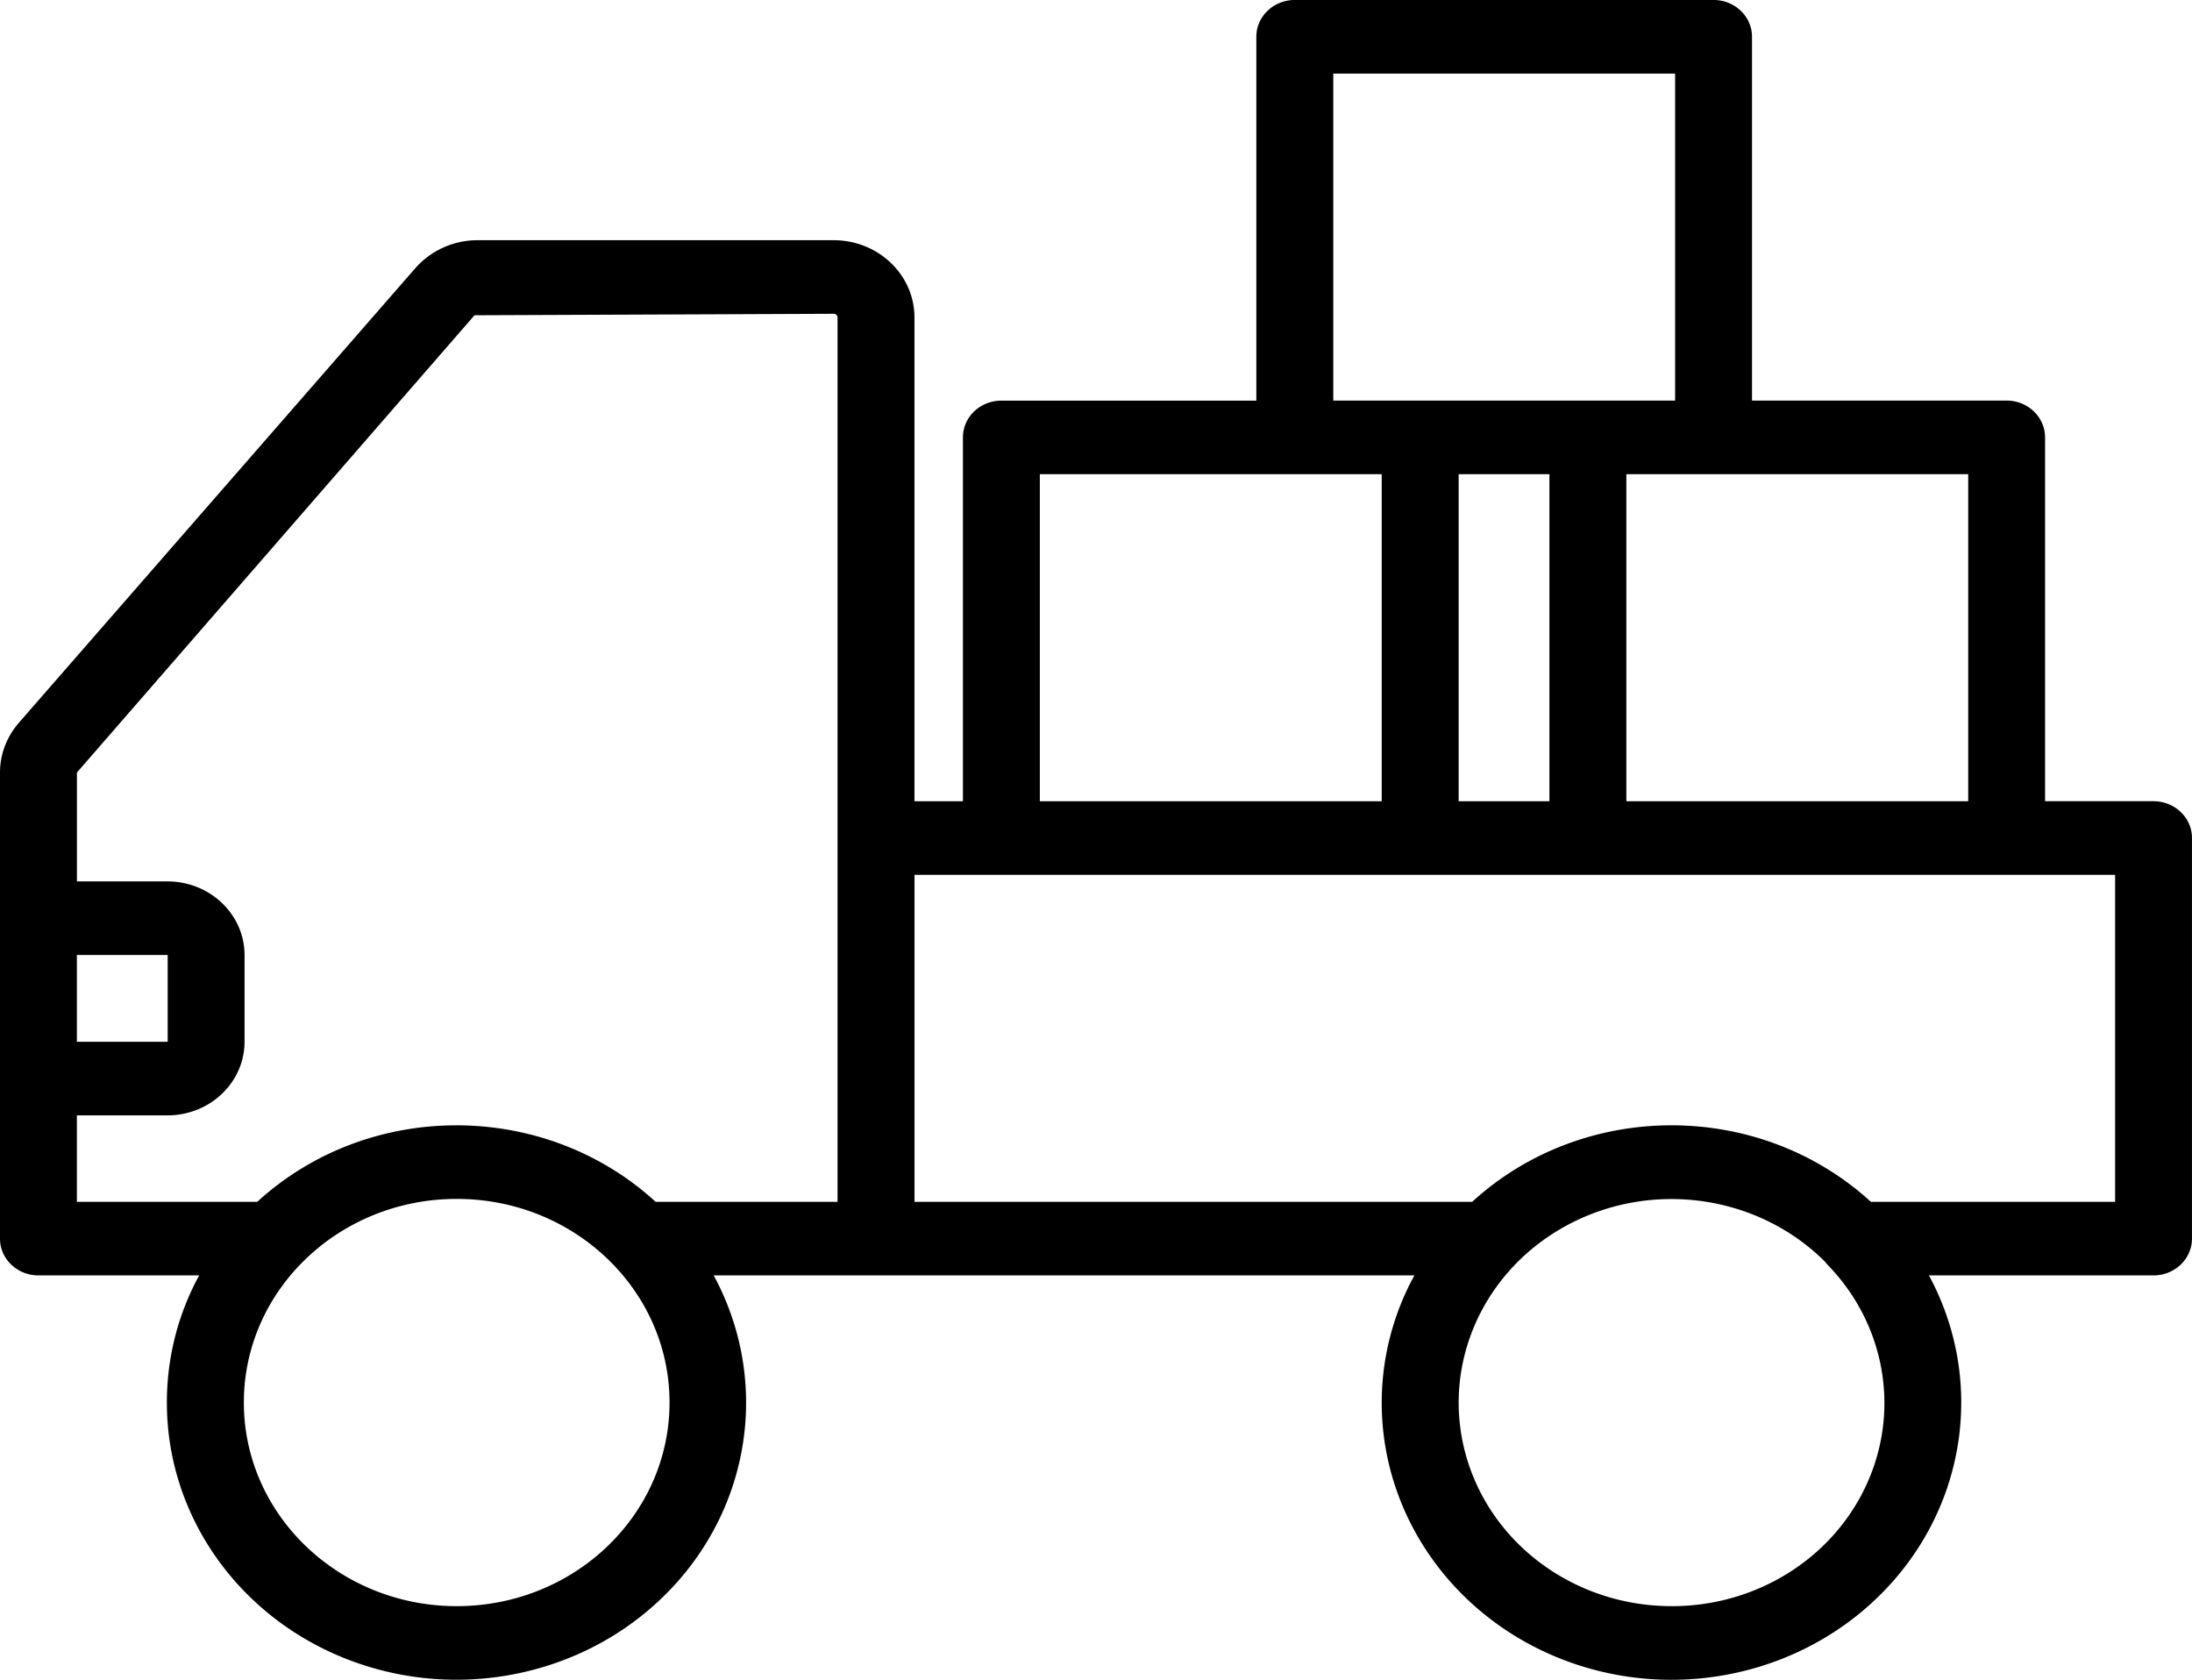 <svg xmlns="http://www.w3.org/2000/svg" width="71.561" height="54.839" viewBox="3.5 9.17 71.561 54.839"><path d="m4.103 32.78 12.956-14.855a2.701 2.701 0 0 1 2.009-.913H30.73c1.446.007 2.617 1.127 2.624 2.51v15.805h1.582V23.449c0-.663.562-1.2 1.255-1.2h8.324V10.37c0-.663.562-1.201 1.255-1.201h13.672c.693 0 1.255.538 1.255 1.201v11.877h8.312c.693 0 1.255.538 1.255 1.201v11.878h3.54c.694 0 1.256.537 1.256 1.2v13.08c0 .662-.562 1.2-1.256 1.2h-7.331c1.8 3.335 1.261 7.387-1.355 10.185-2.616 2.798-6.766 3.76-10.43 2.42-3.665-1.342-6.084-4.708-6.08-8.462a8.65 8.65 0 0 1 1.067-4.143H26.8c1.803 3.333 1.266 7.385-1.348 10.183-2.615 2.798-6.764 3.76-10.428 2.42-3.664-1.34-6.082-4.707-6.076-8.46a8.639 8.639 0 0 1 1.054-4.143H4.755c-.693 0-1.255-.538-1.255-1.2V34.39c0-.587.214-1.155.603-1.61Zm33.344-8.13v10.677h11.161V24.65h-11.16Zm20.74-13.078h-11.16v10.676h11.16V11.572ZM51.12 24.65v10.677h2.963V24.65H51.12Zm16.635 0h-11.16v10.677h11.16V24.65Zm-9.68 36.954c2.748.004 5.239-1.544 6.35-3.947 1.113-2.403.636-5.208-1.215-7.15a1.825 1.825 0 0 1-.138-.156c-2.192-2.18-5.646-2.667-8.403-1.187-2.757 1.48-4.122 4.553-3.321 7.479.801 2.925 3.566 4.964 6.728 4.96Zm-24.72-13.199H51.56c3.64-3.332 9.378-3.332 13.019 0h7.972V37.73H33.355v10.676ZM18.403 61.604c3.838.003 6.952-2.97 6.955-6.642.004-3.67-3.104-6.65-6.942-6.653-3.838-.003-6.952 2.97-6.955 6.641-.003 3.671 3.105 6.649 6.942 6.654ZM6.011 43.18h2.963v-2.834H6.01v2.834Zm0-5.236h2.963c1.385.004 2.507 1.077 2.51 2.402v2.834c-.003 1.325-1.125 2.398-2.51 2.402H6.01v2.822h5.888c3.636-3.33 9.37-3.33 13.006 0h5.939V19.522a.123.123 0 0 0-.113-.108l-11.739.048L6.011 34.39v3.555Z" fill-rule="evenodd" data-name="Контур 125"/></svg>